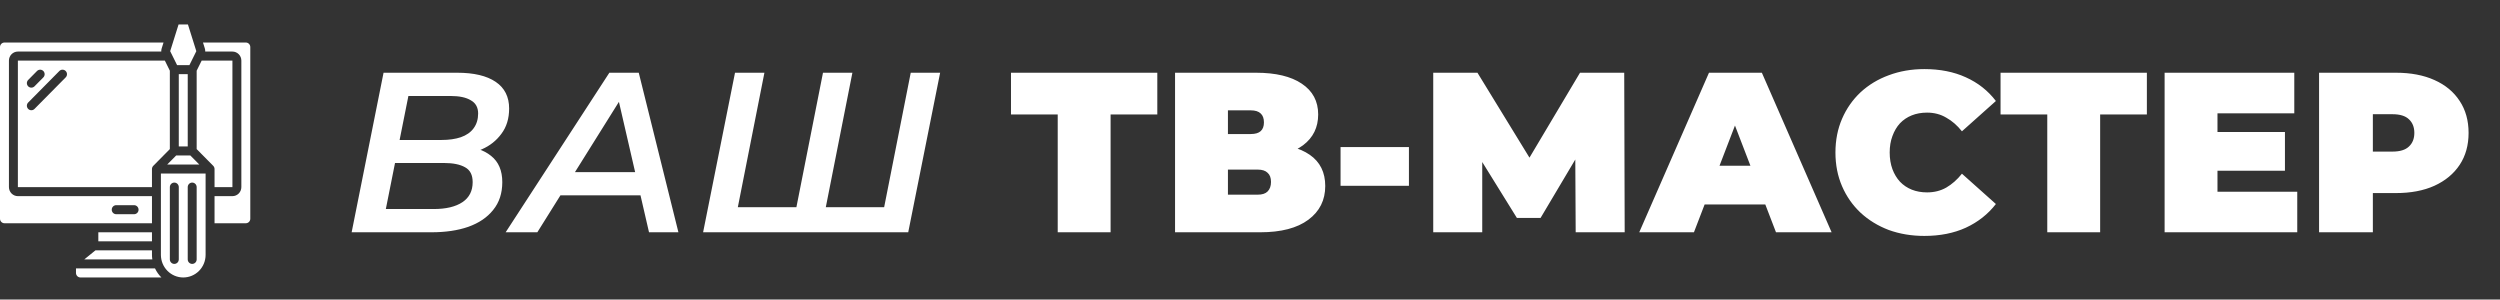 <?xml version="1.0" encoding="UTF-8"?> <svg xmlns="http://www.w3.org/2000/svg" width="409" height="49" viewBox="0 0 409 49" fill="none"><rect x="0" y="0" width="409" height="49" fill="#333333" stroke="none"/><path d="M57.529 38L62.749 11.899H74.793C77.527 11.899 79.627 12.396 81.094 13.391C82.561 14.385 83.294 15.839 83.294 17.753C83.294 19.394 82.871 20.773 82.026 21.892C81.206 23.011 80.137 23.856 78.82 24.428C77.527 24.999 76.135 25.285 74.643 25.285L75.576 24.017C77.539 24.017 79.13 24.515 80.348 25.509C81.566 26.478 82.175 27.908 82.175 29.797C82.175 31.611 81.678 33.128 80.684 34.346C79.714 35.564 78.36 36.484 76.62 37.105C74.904 37.702 72.903 38 70.616 38H57.529ZM63.122 34.197H70.952C72.966 34.197 74.531 33.824 75.65 33.078C76.769 32.332 77.328 31.239 77.328 29.797C77.328 28.629 76.918 27.821 76.098 27.373C75.277 26.901 74.121 26.665 72.63 26.665H63.942L64.688 22.899H72.257C73.45 22.899 74.494 22.75 75.389 22.451C76.309 22.128 77.005 21.643 77.477 20.997C77.974 20.326 78.223 19.518 78.223 18.574C78.223 17.579 77.825 16.858 77.03 16.411C76.259 15.939 75.153 15.703 73.711 15.703H66.813L63.122 34.197ZM82.725 38L99.691 11.899H104.5L110.988 38H106.178L100.735 14.398H102.673L87.908 38H82.725ZM89.362 31.959L91.413 28.156H105.47L106.104 31.959H89.362ZM131.397 33.898L130.055 35.092L134.641 11.899H139.451L134.865 35.092L133.933 33.898H145.827L144.41 35.092L148.996 11.899H153.806L148.586 38H115.028L120.248 11.899H125.058L120.472 35.092L119.577 33.898H131.397ZM173.042 38V16.821L174.944 18.723H165.398V11.899H189.336V18.723H179.791L181.693 16.821V38H173.042ZM192.238 38V11.899H205.475C208.707 11.899 211.205 12.496 212.97 13.689C214.759 14.882 215.654 16.56 215.654 18.723C215.654 20.836 214.834 22.514 213.193 23.756C211.553 24.974 209.34 25.584 206.556 25.584L207.302 23.57C210.26 23.57 212.584 24.154 214.275 25.323C215.965 26.491 216.81 28.194 216.81 30.431C216.81 32.743 215.891 34.582 214.051 35.949C212.212 37.316 209.589 38 206.184 38H192.238ZM200.889 31.848H205.773C206.494 31.848 207.029 31.674 207.377 31.326C207.75 30.953 207.936 30.431 207.936 29.76C207.936 29.088 207.75 28.591 207.377 28.268C207.029 27.92 206.494 27.746 205.773 27.746H200.889V31.848ZM200.889 21.929H204.617C205.363 21.929 205.91 21.768 206.258 21.445C206.606 21.122 206.78 20.649 206.78 20.028C206.78 19.381 206.606 18.897 206.258 18.574C205.91 18.226 205.363 18.052 204.617 18.052H200.889V21.929ZM219.315 30.393V24.055H230.501V30.393H219.315ZM234.477 38V11.899H241.711L252.151 28.939H248.348L258.49 11.899H265.723L265.798 38H257.781L257.707 23.98H258.975L252.039 35.651H248.161L240.928 23.98H242.494V38H234.477ZM268.18 38L279.59 11.899H288.241L299.65 38H290.552L282.126 16.075H285.556L277.129 38H268.18ZM274.967 33.451L277.204 27.112H289.21L291.447 33.451H274.967ZM314.82 38.597C312.732 38.597 310.793 38.273 309.004 37.627C307.239 36.956 305.697 36.011 304.38 34.793C303.087 33.575 302.081 32.133 301.36 30.468C300.639 28.803 300.278 26.963 300.278 24.95C300.278 22.936 300.639 21.097 301.36 19.431C302.081 17.766 303.087 16.324 304.38 15.106C305.697 13.888 307.239 12.956 309.004 12.309C310.793 11.638 312.732 11.303 314.82 11.303C317.381 11.303 319.643 11.75 321.606 12.645C323.595 13.54 325.236 14.832 326.528 16.523L320.973 21.482C320.202 20.512 319.344 19.767 318.4 19.245C317.48 18.698 316.436 18.424 315.268 18.424C314.348 18.424 313.515 18.574 312.769 18.872C312.024 19.17 311.377 19.605 310.831 20.177C310.309 20.749 309.898 21.445 309.6 22.265C309.302 23.06 309.153 23.955 309.153 24.95C309.153 25.944 309.302 26.851 309.6 27.672C309.898 28.467 310.309 29.151 310.831 29.722C311.377 30.294 312.024 30.729 312.769 31.027C313.515 31.326 314.348 31.475 315.268 31.475C316.436 31.475 317.48 31.214 318.4 30.692C319.344 30.145 320.202 29.387 320.973 28.417L326.528 33.376C325.236 35.042 323.595 36.334 321.606 37.254C319.643 38.149 317.381 38.597 314.82 38.597ZM334.934 38V16.821L336.835 18.723H327.29V11.899H351.228V18.723H341.682L343.584 16.821V38H334.934ZM362.184 21.594H373.817V27.933H362.184V21.594ZM362.78 31.363H375.831V38H354.13V11.899H375.346V18.536H362.78V31.363ZM379.4 38V11.899H391.966C394.402 11.899 396.503 12.297 398.267 13.092C400.057 13.888 401.437 15.031 402.406 16.523C403.376 17.989 403.86 19.73 403.86 21.743C403.86 23.756 403.376 25.497 402.406 26.963C401.437 28.43 400.057 29.573 398.267 30.393C396.503 31.189 394.402 31.587 391.966 31.587H384.285L388.2 27.821V38H379.4ZM388.2 28.79L384.285 24.8H391.407C392.625 24.8 393.52 24.527 394.091 23.98C394.688 23.433 394.986 22.688 394.986 21.743C394.986 20.798 394.688 20.053 394.091 19.506C393.52 18.959 392.625 18.686 391.407 18.686H384.285L388.2 14.696V28.79Z" fill="white"></path><path d="M2.925 30.61H24.861V27.653C24.863 27.458 24.94 27.27 25.076 27.131L27.786 24.391V11.566L26.969 9.913H2.925V30.61ZM4.601 13.087L6.064 11.608C6.202 11.474 6.387 11.399 6.578 11.401C6.77 11.402 6.953 11.48 7.089 11.617C7.225 11.754 7.301 11.94 7.303 12.133C7.305 12.327 7.231 12.514 7.098 12.653L5.635 14.132C5.498 14.266 5.313 14.341 5.121 14.339C4.929 14.338 4.746 14.26 4.61 14.123C4.475 13.986 4.398 13.8 4.396 13.607C4.395 13.413 4.468 13.226 4.601 13.087ZM4.601 16.782L9.72 11.608C9.858 11.474 10.043 11.399 10.234 11.401C10.426 11.402 10.61 11.48 10.745 11.617C10.881 11.754 10.958 11.94 10.959 12.133C10.961 12.327 10.887 12.514 10.754 12.653L5.635 17.828C5.498 17.962 5.313 18.037 5.121 18.035C4.929 18.033 4.746 17.956 4.61 17.819C4.475 17.682 4.398 17.496 4.396 17.302C4.395 17.109 4.468 16.922 4.601 16.782Z" fill="white"></path><path d="M13.788 42.437H24.92C24.883 42.192 24.864 41.945 24.862 41.698V40.959H15.613L13.788 42.437Z" fill="white"></path><path d="M30.991 10.652L32.118 8.373L30.745 4H29.215L27.842 8.373L28.97 10.652H30.991Z" fill="white"></path><path d="M16.087 38.002H24.862V39.48H16.087V38.002Z" fill="white"></path><path d="M27.358 26.914H32.603L31.14 25.436H28.821L27.358 26.914Z" fill="white"></path><path d="M29.249 12.131H30.712V23.958H29.249V12.131Z" fill="white"></path><path d="M12.431 43.915V44.654C12.431 44.85 12.508 45.038 12.645 45.177C12.783 45.316 12.968 45.393 13.162 45.393H26.405C25.974 44.966 25.622 44.466 25.363 43.915H12.431Z" fill="white"></path><path d="M26.324 37.263V41.698C26.324 42.678 26.709 43.618 27.395 44.311C28.081 45.004 29.011 45.394 29.98 45.394C30.95 45.394 31.88 45.004 32.566 44.311C33.251 43.618 33.636 42.678 33.636 41.698V28.393H26.324V37.263ZM30.712 30.61C30.712 30.414 30.789 30.226 30.926 30.087C31.063 29.949 31.249 29.871 31.443 29.871C31.637 29.871 31.823 29.949 31.96 30.087C32.097 30.226 32.174 30.414 32.174 30.61V42.437C32.174 42.633 32.097 42.821 31.96 42.959C31.823 43.098 31.637 43.176 31.443 43.176C31.249 43.176 31.063 43.098 30.926 42.959C30.789 42.821 30.712 42.633 30.712 42.437V30.61ZM27.787 30.61C27.787 30.414 27.864 30.226 28.001 30.087C28.138 29.949 28.324 29.871 28.518 29.871C28.712 29.871 28.898 29.949 29.035 30.087C29.172 30.226 29.249 30.414 29.249 30.61V42.437C29.249 42.633 29.172 42.821 29.035 42.959C28.898 43.098 28.712 43.176 28.518 43.176C28.324 43.176 28.138 43.098 28.001 42.959C27.864 42.821 27.787 42.633 27.787 42.437V30.61Z" fill="white"></path><path d="M40.217 6.957H33.208L33.512 7.926C33.562 8.091 33.584 8.263 33.576 8.435H38.023C38.411 8.435 38.783 8.591 39.057 8.868C39.332 9.145 39.486 9.521 39.486 9.913V30.61C39.486 31.002 39.332 31.378 39.057 31.656C38.783 31.933 38.411 32.089 38.023 32.089H35.099V36.524H40.217C40.411 36.524 40.597 36.446 40.734 36.307C40.871 36.169 40.948 35.98 40.948 35.784V7.696C40.948 7.5 40.871 7.312 40.734 7.173C40.597 7.035 40.411 6.957 40.217 6.957Z" fill="white"></path><path d="M35.099 30.61H38.024V9.913H32.992L32.174 11.566V24.391L34.885 27.131C35.021 27.27 35.098 27.458 35.099 27.653V30.61Z" fill="white"></path><path d="M24.862 36.524V32.089H2.925C2.537 32.089 2.165 31.933 1.891 31.656C1.617 31.378 1.462 31.002 1.462 30.61V9.913C1.462 9.521 1.617 9.145 1.891 8.868C2.165 8.591 2.537 8.435 2.925 8.435H26.384C26.376 8.263 26.398 8.091 26.448 7.926L26.753 6.957H0.731C0.537 6.957 0.351 7.035 0.214 7.173C0.077 7.312 0 7.5 0 7.696V35.784C0 35.98 0.077 36.169 0.214 36.307C0.351 36.446 0.537 36.524 0.731 36.524H24.862ZM19.012 33.567H21.937C22.131 33.567 22.317 33.645 22.454 33.783C22.591 33.922 22.668 34.11 22.668 34.306C22.668 34.502 22.591 34.69 22.454 34.829C22.317 34.967 22.131 35.045 21.937 35.045H19.012C18.818 35.045 18.632 34.967 18.495 34.829C18.358 34.69 18.281 34.502 18.281 34.306C18.281 34.11 18.358 33.922 18.495 33.783C18.632 33.645 18.818 33.567 19.012 33.567Z" fill="white"></path></svg> 